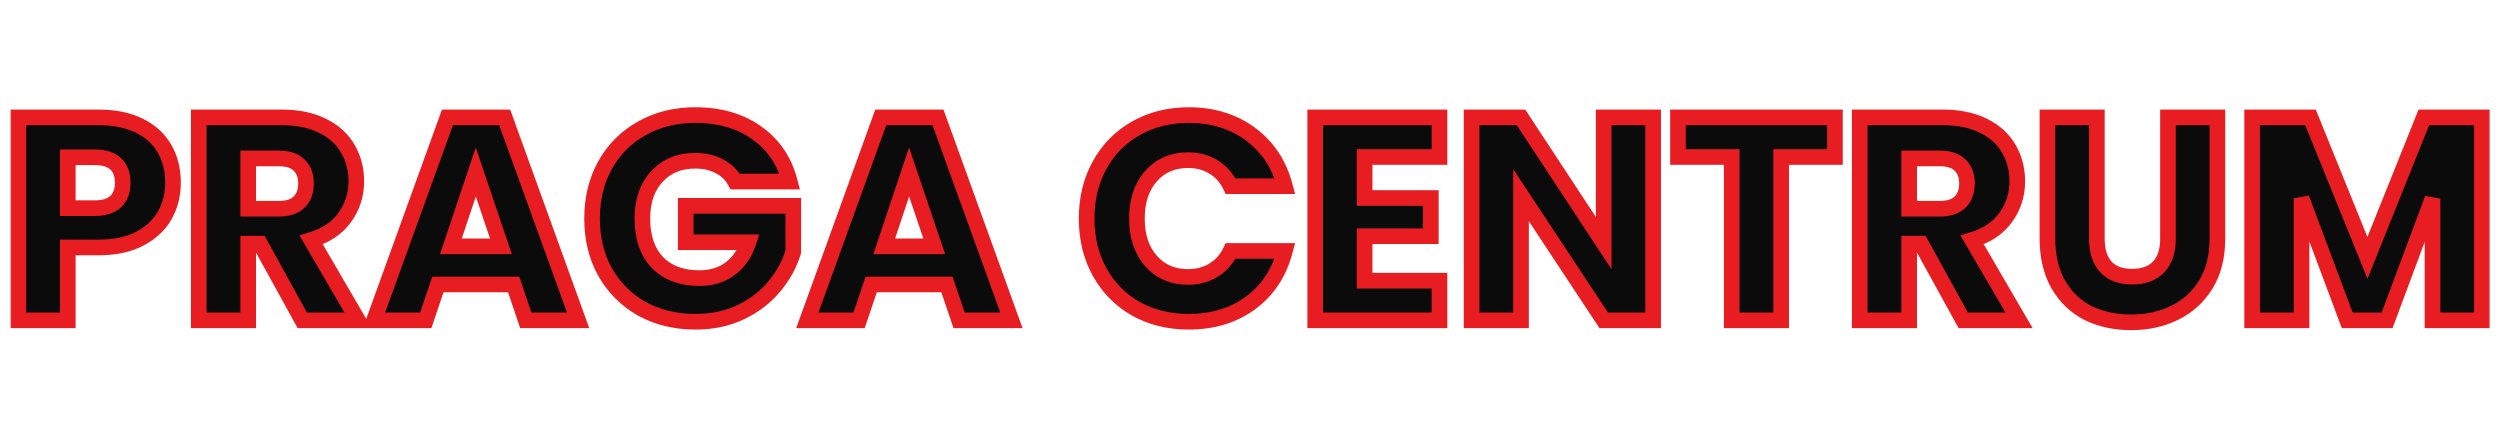 <?xml version="1.0" encoding="UTF-8"?> <svg xmlns="http://www.w3.org/2000/svg" width="320" height="56" viewBox="0 0 320 56" fill="none"><mask id="path-1-outside-1_4_148" maskUnits="userSpaceOnUse" x="1" y="13" width="318" height="30" fill="black"><rect fill="white" x="1" y="13" width="318" height="30"></rect><path d="M22.147 23.388C22.147 24.893 21.802 26.274 21.111 27.532C20.42 28.765 19.36 29.764 17.929 30.529C16.498 31.294 14.722 31.676 12.601 31.676H8.679V41H2.352V15.026H12.601C14.673 15.026 16.424 15.384 17.855 16.099C19.286 16.814 20.359 17.801 21.074 19.059C21.789 20.317 22.147 21.76 22.147 23.388ZM12.12 26.644C13.329 26.644 14.229 26.36 14.821 25.793C15.413 25.226 15.709 24.424 15.709 23.388C15.709 22.352 15.413 21.55 14.821 20.983C14.229 20.416 13.329 20.132 12.12 20.132H8.679V26.644H12.12ZM38.687 41L33.285 31.195H31.768V41H25.441V15.026H36.06C38.107 15.026 39.846 15.384 41.277 16.099C42.732 16.814 43.818 17.801 44.533 19.059C45.248 20.292 45.606 21.674 45.606 23.203C45.606 24.93 45.113 26.471 44.126 27.828C43.164 29.185 41.733 30.147 39.834 30.714L45.828 41H38.687ZM31.768 26.718H35.69C36.849 26.718 37.713 26.434 38.28 25.867C38.872 25.3 39.168 24.498 39.168 23.462C39.168 22.475 38.872 21.698 38.28 21.131C37.713 20.564 36.849 20.28 35.69 20.28H31.768V26.718ZM65.747 36.412H56.053L54.499 41H47.876L57.274 15.026H64.6L73.998 41H67.301L65.747 36.412ZM64.119 31.528L60.9 22.019L57.718 31.528H64.119ZM94.1 23.24C93.631 22.377 92.953 21.723 92.065 21.279C91.202 20.81 90.178 20.576 88.994 20.576C86.947 20.576 85.306 21.254 84.073 22.611C82.84 23.943 82.223 25.731 82.223 27.976C82.223 30.369 82.864 32.243 84.147 33.6C85.454 34.932 87.243 35.598 89.512 35.598C91.066 35.598 92.373 35.203 93.434 34.414C94.519 33.625 95.309 32.49 95.802 31.01H87.773V26.348H101.537V32.231C101.068 33.81 100.267 35.277 99.132 36.634C98.022 37.991 96.604 39.088 94.877 39.927C93.15 40.766 91.202 41.185 89.031 41.185C86.466 41.185 84.172 40.63 82.149 39.52C80.151 38.385 78.585 36.819 77.45 34.821C76.34 32.823 75.785 30.541 75.785 27.976C75.785 25.411 76.34 23.129 77.45 21.131C78.585 19.108 80.151 17.542 82.149 16.432C84.147 15.297 86.429 14.73 88.994 14.73C92.102 14.73 94.717 15.482 96.838 16.987C98.984 18.492 100.402 20.576 101.093 23.24H94.1ZM121.211 36.412H111.517L109.963 41H103.34L112.738 15.026H120.064L129.462 41H122.765L121.211 36.412ZM119.583 31.528L116.364 22.019L113.182 31.528H119.583ZM139.09 27.976C139.09 25.411 139.645 23.129 140.755 21.131C141.865 19.108 143.406 17.542 145.38 16.432C147.378 15.297 149.635 14.73 152.151 14.73C155.234 14.73 157.873 15.544 160.069 17.172C162.264 18.8 163.732 21.02 164.472 23.832H157.516C156.998 22.747 156.258 21.92 155.296 21.353C154.358 20.786 153.285 20.502 152.077 20.502C150.128 20.502 148.549 21.18 147.341 22.537C146.132 23.894 145.528 25.707 145.528 27.976C145.528 30.245 146.132 32.058 147.341 33.415C148.549 34.772 150.128 35.45 152.077 35.45C153.285 35.45 154.358 35.166 155.296 34.599C156.258 34.032 156.998 33.205 157.516 32.12H164.472C163.732 34.932 162.264 37.152 160.069 38.78C157.873 40.383 155.234 41.185 152.151 41.185C149.635 41.185 147.378 40.63 145.38 39.52C143.406 38.385 141.865 36.819 140.755 34.821C139.645 32.823 139.09 30.541 139.09 27.976ZM174.673 20.095V25.349H183.146V30.233H174.673V35.931H184.256V41H168.346V15.026H184.256V20.095H174.673ZM211.6 41H205.273L194.691 24.979V41H188.364V15.026H194.691L205.273 31.121V15.026H211.6V41ZM234.871 15.026V20.095H227.989V41H221.662V20.095H214.78V15.026H234.871ZM251.292 41L245.89 31.195H244.373V41H238.046V15.026H248.665C250.713 15.026 252.452 15.384 253.882 16.099C255.338 16.814 256.423 17.801 257.138 19.059C257.854 20.292 258.211 21.674 258.211 23.203C258.211 24.93 257.718 26.471 256.731 27.828C255.769 29.185 254.339 30.147 252.439 30.714L258.433 41H251.292ZM244.373 26.718H248.295C249.455 26.718 250.318 26.434 250.885 25.867C251.477 25.3 251.773 24.498 251.773 23.462C251.773 22.475 251.477 21.698 250.885 21.131C250.318 20.564 249.455 20.28 248.295 20.28H244.373V26.718ZM268.399 15.026V30.566C268.399 32.12 268.781 33.316 269.546 34.155C270.311 34.994 271.433 35.413 272.913 35.413C274.393 35.413 275.528 34.994 276.317 34.155C277.106 33.316 277.501 32.12 277.501 30.566V15.026H283.828V30.529C283.828 32.848 283.335 34.809 282.348 36.412C281.361 38.015 280.029 39.224 278.352 40.038C276.699 40.852 274.849 41.259 272.802 41.259C270.755 41.259 268.917 40.864 267.289 40.075C265.686 39.261 264.415 38.052 263.478 36.449C262.541 34.821 262.072 32.848 262.072 30.529V15.026H268.399ZM317.686 15.026V41H311.359V25.423L305.55 41H300.444L294.598 25.386V41H288.271V15.026H295.745L303.034 33.008L310.249 15.026H317.686Z"></path></mask><path d="M22.147 23.388C22.147 24.893 21.802 26.274 21.111 27.532C20.42 28.765 19.36 29.764 17.929 30.529C16.498 31.294 14.722 31.676 12.601 31.676H8.679V41H2.352V15.026H12.601C14.673 15.026 16.424 15.384 17.855 16.099C19.286 16.814 20.359 17.801 21.074 19.059C21.789 20.317 22.147 21.76 22.147 23.388ZM12.12 26.644C13.329 26.644 14.229 26.36 14.821 25.793C15.413 25.226 15.709 24.424 15.709 23.388C15.709 22.352 15.413 21.55 14.821 20.983C14.229 20.416 13.329 20.132 12.12 20.132H8.679V26.644H12.12ZM38.687 41L33.285 31.195H31.768V41H25.441V15.026H36.06C38.107 15.026 39.846 15.384 41.277 16.099C42.732 16.814 43.818 17.801 44.533 19.059C45.248 20.292 45.606 21.674 45.606 23.203C45.606 24.93 45.113 26.471 44.126 27.828C43.164 29.185 41.733 30.147 39.834 30.714L45.828 41H38.687ZM31.768 26.718H35.69C36.849 26.718 37.713 26.434 38.28 25.867C38.872 25.3 39.168 24.498 39.168 23.462C39.168 22.475 38.872 21.698 38.28 21.131C37.713 20.564 36.849 20.28 35.69 20.28H31.768V26.718ZM65.747 36.412H56.053L54.499 41H47.876L57.274 15.026H64.6L73.998 41H67.301L65.747 36.412ZM64.119 31.528L60.9 22.019L57.718 31.528H64.119ZM94.1 23.24C93.631 22.377 92.953 21.723 92.065 21.279C91.202 20.81 90.178 20.576 88.994 20.576C86.947 20.576 85.306 21.254 84.073 22.611C82.84 23.943 82.223 25.731 82.223 27.976C82.223 30.369 82.864 32.243 84.147 33.6C85.454 34.932 87.243 35.598 89.512 35.598C91.066 35.598 92.373 35.203 93.434 34.414C94.519 33.625 95.309 32.49 95.802 31.01H87.773V26.348H101.537V32.231C101.068 33.81 100.267 35.277 99.132 36.634C98.022 37.991 96.604 39.088 94.877 39.927C93.15 40.766 91.202 41.185 89.031 41.185C86.466 41.185 84.172 40.63 82.149 39.52C80.151 38.385 78.585 36.819 77.45 34.821C76.34 32.823 75.785 30.541 75.785 27.976C75.785 25.411 76.34 23.129 77.45 21.131C78.585 19.108 80.151 17.542 82.149 16.432C84.147 15.297 86.429 14.73 88.994 14.73C92.102 14.73 94.717 15.482 96.838 16.987C98.984 18.492 100.402 20.576 101.093 23.24H94.1ZM121.211 36.412H111.517L109.963 41H103.34L112.738 15.026H120.064L129.462 41H122.765L121.211 36.412ZM119.583 31.528L116.364 22.019L113.182 31.528H119.583ZM139.09 27.976C139.09 25.411 139.645 23.129 140.755 21.131C141.865 19.108 143.406 17.542 145.38 16.432C147.378 15.297 149.635 14.73 152.151 14.73C155.234 14.73 157.873 15.544 160.069 17.172C162.264 18.8 163.732 21.02 164.472 23.832H157.516C156.998 22.747 156.258 21.92 155.296 21.353C154.358 20.786 153.285 20.502 152.077 20.502C150.128 20.502 148.549 21.18 147.341 22.537C146.132 23.894 145.528 25.707 145.528 27.976C145.528 30.245 146.132 32.058 147.341 33.415C148.549 34.772 150.128 35.45 152.077 35.45C153.285 35.45 154.358 35.166 155.296 34.599C156.258 34.032 156.998 33.205 157.516 32.12H164.472C163.732 34.932 162.264 37.152 160.069 38.78C157.873 40.383 155.234 41.185 152.151 41.185C149.635 41.185 147.378 40.63 145.38 39.52C143.406 38.385 141.865 36.819 140.755 34.821C139.645 32.823 139.09 30.541 139.09 27.976ZM174.673 20.095V25.349H183.146V30.233H174.673V35.931H184.256V41H168.346V15.026H184.256V20.095H174.673ZM211.6 41H205.273L194.691 24.979V41H188.364V15.026H194.691L205.273 31.121V15.026H211.6V41ZM234.871 15.026V20.095H227.989V41H221.662V20.095H214.78V15.026H234.871ZM251.292 41L245.89 31.195H244.373V41H238.046V15.026H248.665C250.713 15.026 252.452 15.384 253.882 16.099C255.338 16.814 256.423 17.801 257.138 19.059C257.854 20.292 258.211 21.674 258.211 23.203C258.211 24.93 257.718 26.471 256.731 27.828C255.769 29.185 254.339 30.147 252.439 30.714L258.433 41H251.292ZM244.373 26.718H248.295C249.455 26.718 250.318 26.434 250.885 25.867C251.477 25.3 251.773 24.498 251.773 23.462C251.773 22.475 251.477 21.698 250.885 21.131C250.318 20.564 249.455 20.28 248.295 20.28H244.373V26.718ZM268.399 15.026V30.566C268.399 32.12 268.781 33.316 269.546 34.155C270.311 34.994 271.433 35.413 272.913 35.413C274.393 35.413 275.528 34.994 276.317 34.155C277.106 33.316 277.501 32.12 277.501 30.566V15.026H283.828V30.529C283.828 32.848 283.335 34.809 282.348 36.412C281.361 38.015 280.029 39.224 278.352 40.038C276.699 40.852 274.849 41.259 272.802 41.259C270.755 41.259 268.917 40.864 267.289 40.075C265.686 39.261 264.415 38.052 263.478 36.449C262.541 34.821 262.072 32.848 262.072 30.529V15.026H268.399ZM317.686 15.026V41H311.359V25.423L305.55 41H300.444L294.598 25.386V41H288.271V15.026H295.745L303.034 33.008L310.249 15.026H317.686Z" fill="#0B0B0B"></path><path d="M21.111 27.532L21.984 28.021L21.988 28.013L21.111 27.532ZM17.929 30.529L17.458 29.647L17.458 29.647L17.929 30.529ZM8.679 31.676V30.676H7.679V31.676H8.679ZM8.679 41V42H9.679V41H8.679ZM2.352 41H1.352V42H2.352V41ZM2.352 15.026V14.026H1.352V15.026H2.352ZM17.855 16.099L18.302 15.205L18.302 15.205L17.855 16.099ZM8.679 20.132V19.132H7.679V20.132H8.679ZM8.679 26.644H7.679V27.644H8.679V26.644ZM21.147 23.388C21.147 24.733 20.84 25.948 20.235 27.051L21.988 28.013C22.763 26.601 23.147 25.052 23.147 23.388H21.147ZM20.239 27.043C19.654 28.086 18.745 28.959 17.458 29.647L18.401 31.411C19.974 30.57 21.186 29.444 21.984 28.021L20.239 27.043ZM17.458 29.647C16.21 30.314 14.607 30.676 12.601 30.676V32.676C14.838 32.676 16.787 32.273 18.401 31.411L17.458 29.647ZM12.601 30.676H8.679V32.676H12.601V30.676ZM7.679 31.676V41H9.679V31.676H7.679ZM8.679 40H2.352V42H8.679V40ZM3.352 41V15.026H1.352V41H3.352ZM2.352 16.026H12.601V14.026H2.352V16.026ZM12.601 16.026C14.562 16.026 16.151 16.365 17.408 16.993L18.302 15.205C16.698 14.402 14.784 14.026 12.601 14.026V16.026ZM17.408 16.993C18.681 17.63 19.598 18.485 20.205 19.553L21.943 18.565C21.12 17.116 19.891 15.999 18.302 15.205L17.408 16.993ZM20.205 19.553C20.824 20.642 21.147 21.911 21.147 23.388H23.147C23.147 21.609 22.755 19.991 21.943 18.565L20.205 19.553ZM12.12 27.644C13.466 27.644 14.663 27.33 15.513 26.515L14.129 25.071C13.795 25.391 13.192 25.644 12.12 25.644V27.644ZM15.513 26.515C16.351 25.712 16.709 24.62 16.709 23.388H14.709C14.709 24.227 14.476 24.739 14.129 25.071L15.513 26.515ZM16.709 23.388C16.709 22.155 16.351 21.064 15.513 20.261L14.129 21.705C14.476 22.037 14.709 22.549 14.709 23.388H16.709ZM15.513 20.261C14.663 19.446 13.466 19.132 12.12 19.132V21.132C13.192 21.132 13.795 21.385 14.129 21.705L15.513 20.261ZM12.12 19.132H8.679V21.132H12.12V19.132ZM7.679 20.132V26.644H9.679V20.132H7.679ZM8.679 27.644H12.12V25.644H8.679V27.644ZM38.687 41L37.811 41.483L38.096 42H38.687V41ZM33.285 31.195L34.161 30.712L33.876 30.195H33.285V31.195ZM31.768 31.195V30.195H30.768V31.195H31.768ZM31.768 41V42H32.768V41H31.768ZM25.441 41H24.441V42H25.441V41ZM25.441 15.026V14.026H24.441V15.026H25.441ZM41.277 16.099L40.83 16.993L40.836 16.996L41.277 16.099ZM44.533 19.059L43.664 19.553L43.668 19.561L44.533 19.059ZM44.126 27.828L43.317 27.24L43.31 27.25L44.126 27.828ZM39.834 30.714L39.548 29.756L38.33 30.119L38.97 31.218L39.834 30.714ZM45.828 41V42H47.568L46.692 40.496L45.828 41ZM31.768 26.718H30.768V27.718H31.768V26.718ZM38.28 25.867L37.588 25.145L37.58 25.152L37.573 25.16L38.28 25.867ZM38.28 21.131L37.573 21.838L37.58 21.846L37.588 21.853L38.28 21.131ZM31.768 20.28V19.28H30.768V20.28H31.768ZM39.563 40.517L34.161 30.712L32.409 31.678L37.811 41.483L39.563 40.517ZM33.285 30.195H31.768V32.195H33.285V30.195ZM30.768 31.195V41H32.768V31.195H30.768ZM31.768 40H25.441V42H31.768V40ZM26.441 41V15.026H24.441V41H26.441ZM25.441 16.026H36.06V14.026H25.441V16.026ZM36.06 16.026C37.994 16.026 39.571 16.364 40.83 16.993L41.724 15.205C40.121 14.403 38.22 14.026 36.06 14.026V16.026ZM40.836 16.996C42.134 17.634 43.059 18.49 43.664 19.553L45.402 18.565C44.576 17.112 43.331 15.994 41.718 15.201L40.836 16.996ZM43.668 19.561C44.288 20.631 44.606 21.837 44.606 23.203H46.606C46.606 21.511 46.208 19.954 45.398 18.557L43.668 19.561ZM44.606 23.203C44.606 24.725 44.176 26.059 43.317 27.24L44.935 28.416C46.05 26.883 46.606 25.134 46.606 23.203H44.606ZM43.31 27.25C42.501 28.391 41.276 29.24 39.548 29.756L40.12 31.672C42.191 31.054 43.827 29.978 44.942 28.406L43.31 27.25ZM38.97 31.218L44.964 41.504L46.692 40.496L40.698 30.21L38.97 31.218ZM45.828 40H38.687V42H45.828V40ZM31.768 27.718H35.69V25.718H31.768V27.718ZM35.69 27.718C36.996 27.718 38.163 27.399 38.987 26.574L37.573 25.16C37.263 25.47 36.702 25.718 35.69 25.718V27.718ZM38.972 26.589C39.81 25.786 40.168 24.695 40.168 23.462H38.168C38.168 24.302 37.934 24.813 37.588 25.145L38.972 26.589ZM40.168 23.462C40.168 22.262 39.8 21.203 38.972 20.409L37.588 21.853C37.944 22.194 38.168 22.688 38.168 23.462H40.168ZM38.987 20.424C38.163 19.599 36.996 19.28 35.69 19.28V21.28C36.702 21.28 37.263 21.528 37.573 21.838L38.987 20.424ZM35.69 19.28H31.768V21.28H35.69V19.28ZM30.768 20.28V26.718H32.768V20.28H30.768ZM65.747 36.412L66.694 36.091L66.464 35.412H65.747V36.412ZM56.053 36.412V35.412H55.336L55.105 36.091L56.053 36.412ZM54.499 41V42H55.216L55.446 41.321L54.499 41ZM47.876 41L46.935 40.66L46.45 42H47.876V41ZM57.274 15.026V14.026H56.572L56.333 14.686L57.274 15.026ZM64.6 15.026L65.54 14.686L65.301 14.026H64.6V15.026ZM73.998 41V42H75.423L74.938 40.66L73.998 41ZM67.301 41L66.353 41.321L66.584 42H67.301V41ZM64.119 31.528V32.528H65.513L65.066 31.207L64.119 31.528ZM60.9 22.019L61.847 21.698L60.894 18.884L59.951 21.702L60.9 22.019ZM57.718 31.528L56.769 31.211L56.329 32.528H57.718V31.528ZM65.747 35.412H56.053V37.412H65.747V35.412ZM55.105 36.091L53.551 40.679L55.446 41.321L57 36.733L55.105 36.091ZM54.499 40H47.876V42H54.499V40ZM48.816 41.34L58.214 15.366L56.333 14.686L46.935 40.66L48.816 41.34ZM57.274 16.026H64.6V14.026H57.274V16.026ZM63.659 15.366L73.057 41.34L74.938 40.66L65.54 14.686L63.659 15.366ZM73.998 40H67.301V42H73.998V40ZM68.248 40.679L66.694 36.091L64.799 36.733L66.353 41.321L68.248 40.679ZM65.066 31.207L61.847 21.698L59.953 22.34L63.172 31.849L65.066 31.207ZM59.951 21.702L56.769 31.211L58.666 31.845L61.848 22.336L59.951 21.702ZM57.718 32.528H64.119V30.528H57.718V32.528ZM94.1 23.24L93.221 23.717L93.505 24.24H94.1V23.24ZM92.065 21.279L91.588 22.158L91.603 22.166L91.618 22.173L92.065 21.279ZM84.073 22.611L84.807 23.29L84.813 23.284L84.073 22.611ZM84.147 33.6L83.42 34.287L83.427 34.294L83.433 34.3L84.147 33.6ZM93.434 34.414L92.846 33.605L92.837 33.612L93.434 34.414ZM95.802 31.01L96.751 31.326L97.189 30.01H95.802V31.01ZM87.773 31.01H86.773V32.01H87.773V31.01ZM87.773 26.348V25.348H86.773V26.348H87.773ZM101.537 26.348H102.537V25.348H101.537V26.348ZM101.537 32.231L102.496 32.516L102.537 32.376V32.231H101.537ZM99.132 36.634L98.365 35.992L98.358 36.001L99.132 36.634ZM94.877 39.927L94.44 39.028L94.44 39.028L94.877 39.927ZM82.149 39.52L81.655 40.39L81.662 40.393L81.668 40.397L82.149 39.52ZM77.45 34.821L76.576 35.307L76.58 35.315L77.45 34.821ZM77.45 21.131L76.578 20.642L76.576 20.645L77.45 21.131ZM82.149 16.432L82.635 17.306L82.643 17.302L82.149 16.432ZM96.838 16.987L96.259 17.803L96.264 17.806L96.838 16.987ZM101.093 23.24V24.24H102.385L102.061 22.989L101.093 23.24ZM94.979 22.763C94.411 21.718 93.581 20.919 92.512 20.385L91.618 22.173C92.325 22.527 92.851 23.036 93.221 23.717L94.979 22.763ZM92.542 20.4C91.505 19.837 90.311 19.576 88.994 19.576V21.576C90.045 21.576 90.898 21.784 91.588 22.158L92.542 20.4ZM88.994 19.576C86.701 19.576 84.779 20.348 83.333 21.938L84.813 23.284C85.834 22.161 87.192 21.576 88.994 21.576V19.576ZM83.339 21.932C81.897 23.49 81.223 25.542 81.223 27.976H83.223C83.223 25.921 83.783 24.396 84.807 23.29L83.339 21.932ZM81.223 27.976C81.223 30.549 81.917 32.697 83.42 34.287L84.874 32.913C83.812 31.79 83.223 30.188 83.223 27.976H81.223ZM83.433 34.3C84.968 35.864 87.036 36.598 89.512 36.598V34.598C87.449 34.598 85.941 34 84.861 32.9L83.433 34.3ZM89.512 36.598C91.242 36.598 92.769 36.156 94.031 35.216L92.837 33.612C91.978 34.251 90.89 34.598 89.512 34.598V36.598ZM94.022 35.223C95.302 34.292 96.203 32.971 96.751 31.326L94.853 30.694C94.415 32.009 93.736 32.958 92.846 33.605L94.022 35.223ZM95.802 30.01H87.773V32.01H95.802V30.01ZM88.773 31.01V26.348H86.773V31.01H88.773ZM87.773 27.348H101.537V25.348H87.773V27.348ZM100.537 26.348V32.231H102.537V26.348H100.537ZM100.578 31.946C100.151 33.385 99.419 34.733 98.365 35.992L99.899 37.276C101.115 35.822 101.985 34.234 102.496 32.516L100.578 31.946ZM98.358 36.001C97.348 37.235 96.049 38.246 94.44 39.028L95.314 40.827C97.158 39.931 98.696 38.746 99.906 37.267L98.358 36.001ZM94.44 39.028C92.866 39.792 91.07 40.185 89.031 40.185V42.185C91.333 42.185 93.434 41.739 95.314 40.827L94.44 39.028ZM89.031 40.185C86.615 40.185 84.489 39.664 82.63 38.643L81.668 40.397C83.854 41.596 86.317 42.185 89.031 42.185V40.185ZM82.643 38.65C80.802 37.605 79.365 36.168 78.32 34.327L76.58 35.315C77.804 37.47 79.5 39.166 81.655 40.39L82.643 38.65ZM78.324 34.335C77.306 32.503 76.785 30.393 76.785 27.976H74.785C74.785 30.69 75.374 33.143 76.576 35.307L78.324 34.335ZM76.785 27.976C76.785 25.559 77.306 23.449 78.324 21.617L76.576 20.645C75.374 22.809 74.785 25.262 74.785 27.976H76.785ZM78.322 21.62C79.368 19.757 80.801 18.325 82.635 17.306L81.663 15.558C79.501 16.759 77.802 18.46 76.578 20.642L78.322 21.62ZM82.643 17.302C84.473 16.262 86.581 15.73 88.994 15.73V13.73C86.276 13.73 83.821 14.333 81.655 15.562L82.643 17.302ZM88.994 15.73C91.936 15.73 94.338 16.44 96.259 17.803L97.416 16.171C95.095 14.525 92.268 13.73 88.994 13.73V15.73ZM96.264 17.806C98.205 19.167 99.491 21.044 100.125 23.491L102.061 22.989C101.314 20.108 99.763 17.817 97.412 16.168L96.264 17.806ZM101.093 22.24H94.1V24.24H101.093V22.24ZM121.211 36.412L122.158 36.091L121.928 35.412H121.211V36.412ZM111.517 36.412V35.412H110.799L110.569 36.091L111.517 36.412ZM109.963 41V42H110.68L110.91 41.321L109.963 41ZM103.34 41L102.399 40.66L101.914 42H103.34V41ZM112.738 15.026V14.026H112.036L111.797 14.686L112.738 15.026ZM120.064 15.026L121.004 14.686L120.765 14.026H120.064V15.026ZM129.462 41V42H130.887L130.402 40.66L129.462 41ZM122.765 41L121.817 41.321L122.047 42H122.765V41ZM119.583 31.528V32.528H120.977L120.53 31.207L119.583 31.528ZM116.364 22.019L117.311 21.698L116.358 18.884L115.415 21.702L116.364 22.019ZM113.182 31.528L112.233 31.211L111.792 32.528H113.182V31.528ZM121.211 35.412H111.517V37.412H121.211V35.412ZM110.569 36.091L109.015 40.679L110.91 41.321L112.464 36.733L110.569 36.091ZM109.963 40H103.34V42H109.963V40ZM104.28 41.34L113.678 15.366L111.797 14.686L102.399 40.66L104.28 41.34ZM112.738 16.026H120.064V14.026H112.738V16.026ZM119.123 15.366L128.521 41.34L130.402 40.66L121.004 14.686L119.123 15.366ZM129.462 40H122.765V42H129.462V40ZM123.712 40.679L122.158 36.091L120.263 36.733L121.817 41.321L123.712 40.679ZM120.53 31.207L117.311 21.698L115.416 22.34L118.635 31.849L120.53 31.207ZM115.415 21.702L112.233 31.211L114.13 31.845L117.312 22.336L115.415 21.702ZM113.182 32.528H119.583V30.528H113.182V32.528ZM140.755 21.131L141.629 21.617L141.631 21.612L140.755 21.131ZM145.38 16.432L145.87 17.304L145.873 17.302L145.38 16.432ZM160.069 17.172L160.664 16.369L160.664 16.369L160.069 17.172ZM164.472 23.832V24.832H165.769L165.439 23.578L164.472 23.832ZM157.516 23.832L156.613 24.263L156.885 24.832H157.516V23.832ZM155.296 21.353L154.778 22.209L154.788 22.214L155.296 21.353ZM147.341 22.537L148.087 23.202L148.087 23.202L147.341 22.537ZM147.341 33.415L146.594 34.08L147.341 33.415ZM155.296 34.599L154.788 33.738L154.778 33.743L155.296 34.599ZM157.516 32.12V31.12H156.885L156.613 31.689L157.516 32.12ZM164.472 32.12L165.439 32.374L165.769 31.12H164.472V32.12ZM160.069 38.78L160.658 39.588L160.664 39.583L160.069 38.78ZM145.38 39.52L144.881 40.387L144.888 40.391L144.894 40.394L145.38 39.52ZM140.755 34.821L141.629 34.335L141.629 34.335L140.755 34.821ZM140.09 27.976C140.09 25.559 140.611 23.449 141.629 21.617L139.88 20.645C138.678 22.809 138.09 25.262 138.09 27.976H140.09ZM141.631 21.612C142.653 19.75 144.063 18.32 145.87 17.304L144.889 15.56C142.75 16.764 141.076 18.467 139.878 20.65L141.631 21.612ZM145.873 17.302C147.707 16.26 149.791 15.73 152.151 15.73V13.73C149.478 13.73 147.048 14.334 144.886 15.562L145.873 17.302ZM152.151 15.73C155.048 15.73 157.472 16.491 159.473 17.975L160.664 16.369C158.275 14.597 155.42 13.73 152.151 13.73V15.73ZM159.473 17.975C161.474 19.459 162.818 21.479 163.505 24.087L165.439 23.578C164.645 20.561 163.054 18.141 160.664 16.369L159.473 17.975ZM164.472 22.832H157.516V24.832H164.472V22.832ZM158.418 23.401C157.821 22.151 156.95 21.168 155.804 20.492L154.788 22.214C155.565 22.673 156.174 23.343 156.613 24.263L158.418 23.401ZM155.813 20.497C154.704 19.826 153.448 19.502 152.077 19.502V21.502C153.122 21.502 154.013 21.745 154.778 22.209L155.813 20.497ZM152.077 19.502C149.866 19.502 148.007 20.285 146.594 21.872L148.087 23.202C149.091 22.075 150.39 21.502 152.077 21.502V19.502ZM146.594 21.872C145.184 23.454 144.528 25.525 144.528 27.976H146.528C146.528 25.889 147.08 24.333 148.087 23.202L146.594 21.872ZM144.528 27.976C144.528 30.427 145.184 32.498 146.594 34.08L148.087 32.75C147.08 31.619 146.528 30.064 146.528 27.976H144.528ZM146.594 34.08C148.007 35.667 149.866 36.45 152.077 36.45V34.45C150.39 34.45 149.091 33.877 148.087 32.75L146.594 34.08ZM152.077 36.45C153.448 36.45 154.704 36.126 155.813 35.455L154.778 33.743C154.013 34.207 153.122 34.45 152.077 34.45V36.45ZM155.804 35.46C156.95 34.784 157.821 33.801 158.418 32.551L156.613 31.689C156.174 32.609 155.565 33.279 154.788 33.738L155.804 35.46ZM157.516 33.12H164.472V31.12H157.516V33.12ZM163.505 31.866C162.818 34.473 161.474 36.493 159.473 37.977L160.664 39.583C163.054 37.811 164.645 35.391 165.439 32.374L163.505 31.866ZM159.479 37.972C157.477 39.434 155.052 40.185 152.151 40.185V42.185C155.416 42.185 158.269 41.332 160.658 39.588L159.479 37.972ZM152.151 40.185C149.787 40.185 147.7 39.665 145.865 38.646L144.894 40.394C147.055 41.595 149.482 42.185 152.151 42.185V40.185ZM145.878 38.653C144.063 37.609 142.651 36.175 141.629 34.335L139.88 35.307C141.078 37.463 142.75 39.161 144.881 40.387L145.878 38.653ZM141.629 34.335C140.611 32.503 140.09 30.393 140.09 27.976H138.09C138.09 30.69 138.678 33.143 139.88 35.307L141.629 34.335ZM174.673 20.095V19.095H173.673V20.095H174.673ZM174.673 25.349H173.673V26.349H174.673V25.349ZM183.146 25.349H184.146V24.349H183.146V25.349ZM183.146 30.233V31.233H184.146V30.233H183.146ZM174.673 30.233V29.233H173.673V30.233H174.673ZM174.673 35.931H173.673V36.931H174.673V35.931ZM184.256 35.931H185.256V34.931H184.256V35.931ZM184.256 41V42H185.256V41H184.256ZM168.346 41H167.346V42H168.346V41ZM168.346 15.026V14.026H167.346V15.026H168.346ZM184.256 15.026H185.256V14.026H184.256V15.026ZM184.256 20.095V21.095H185.256V20.095H184.256ZM173.673 20.095V25.349H175.673V20.095H173.673ZM174.673 26.349H183.146V24.349H174.673V26.349ZM182.146 25.349V30.233H184.146V25.349H182.146ZM183.146 29.233H174.673V31.233H183.146V29.233ZM173.673 30.233V35.931H175.673V30.233H173.673ZM174.673 36.931H184.256V34.931H174.673V36.931ZM183.256 35.931V41H185.256V35.931H183.256ZM184.256 40H168.346V42H184.256V40ZM169.346 41V15.026H167.346V41H169.346ZM168.346 16.026H184.256V14.026H168.346V16.026ZM183.256 15.026V20.095H185.256V15.026H183.256ZM184.256 19.095H174.673V21.095H184.256V19.095ZM211.6 41V42H212.6V41H211.6ZM205.273 41L204.438 41.551L204.735 42H205.273V41ZM194.691 24.979L195.525 24.428L193.691 21.651V24.979H194.691ZM194.691 41V42H195.691V41H194.691ZM188.364 41H187.364V42H188.364V41ZM188.364 15.026V14.026H187.364V15.026H188.364ZM194.691 15.026L195.526 14.477L195.23 14.026H194.691V15.026ZM205.273 31.121L204.437 31.67L206.273 34.462V31.121H205.273ZM205.273 15.026V14.026H204.273V15.026H205.273ZM211.6 15.026H212.6V14.026H211.6V15.026ZM211.6 40H205.273V42H211.6V40ZM206.107 40.449L195.525 24.428L193.856 25.53L204.438 41.551L206.107 40.449ZM193.691 24.979V41H195.691V24.979H193.691ZM194.691 40H188.364V42H194.691V40ZM189.364 41V15.026H187.364V41H189.364ZM188.364 16.026H194.691V14.026H188.364V16.026ZM193.855 15.575L204.437 31.67L206.108 30.572L195.526 14.477L193.855 15.575ZM206.273 31.121V15.026H204.273V31.121H206.273ZM205.273 16.026H211.6V14.026H205.273V16.026ZM210.6 15.026V41H212.6V15.026H210.6ZM234.871 15.026H235.871V14.026H234.871V15.026ZM234.871 20.095V21.095H235.871V20.095H234.871ZM227.989 20.095V19.095H226.989V20.095H227.989ZM227.989 41V42H228.989V41H227.989ZM221.662 41H220.662V42H221.662V41ZM221.662 20.095H222.662V19.095H221.662V20.095ZM214.78 20.095H213.78V21.095H214.78V20.095ZM214.78 15.026V14.026H213.78V15.026H214.78ZM233.871 15.026V20.095H235.871V15.026H233.871ZM234.871 19.095H227.989V21.095H234.871V19.095ZM226.989 20.095V41H228.989V20.095H226.989ZM227.989 40H221.662V42H227.989V40ZM222.662 41V20.095H220.662V41H222.662ZM221.662 19.095H214.78V21.095H221.662V19.095ZM215.78 20.095V15.026H213.78V20.095H215.78ZM214.78 16.026H234.871V14.026H214.78V16.026ZM251.292 41L250.417 41.483L250.702 42H251.292V41ZM245.89 31.195L246.766 30.712L246.481 30.195H245.89V31.195ZM244.373 31.195V30.195H243.373V31.195H244.373ZM244.373 41V42H245.373V41H244.373ZM238.046 41H237.046V42H238.046V41ZM238.046 15.026V14.026H237.046V15.026H238.046ZM253.882 16.099L253.435 16.993L253.441 16.996L253.882 16.099ZM257.138 19.059L256.269 19.553L256.273 19.561L257.138 19.059ZM256.731 27.828L255.923 27.24L255.916 27.25L256.731 27.828ZM252.439 30.714L252.153 29.756L250.936 30.119L251.575 31.218L252.439 30.714ZM258.433 41V42H260.174L259.297 40.496L258.433 41ZM244.373 26.718H243.373V27.718H244.373V26.718ZM250.885 25.867L250.194 25.145L250.186 25.152L250.178 25.16L250.885 25.867ZM250.885 21.131L250.178 21.838L250.186 21.846L250.194 21.853L250.885 21.131ZM244.373 20.28V19.28H243.373V20.28H244.373ZM252.168 40.517L246.766 30.712L245.015 31.678L250.417 41.483L252.168 40.517ZM245.89 30.195H244.373V32.195H245.89V30.195ZM243.373 31.195V41H245.373V31.195H243.373ZM244.373 40H238.046V42H244.373V40ZM239.046 41V15.026H237.046V41H239.046ZM238.046 16.026H248.665V14.026H238.046V16.026ZM248.665 16.026C250.6 16.026 252.177 16.364 253.435 16.993L254.33 15.205C252.727 14.403 250.826 14.026 248.665 14.026V16.026ZM253.441 16.996C254.739 17.634 255.665 18.49 256.269 19.553L258.008 18.565C257.182 17.112 255.936 15.994 254.324 15.201L253.441 16.996ZM256.273 19.561C256.894 20.631 257.211 21.837 257.211 23.203H259.211C259.211 21.511 258.814 19.954 258.003 18.557L256.273 19.561ZM257.211 23.203C257.211 24.725 256.781 26.059 255.923 27.24L257.54 28.416C258.655 26.883 259.211 25.134 259.211 23.203H257.211ZM255.916 27.25C255.106 28.391 253.881 29.24 252.153 29.756L252.726 31.672C254.796 31.054 256.432 29.978 257.547 28.406L255.916 27.25ZM251.575 31.218L257.569 41.504L259.297 40.496L253.303 30.21L251.575 31.218ZM258.433 40H251.292V42H258.433V40ZM244.373 27.718H248.295V25.718H244.373V27.718ZM248.295 27.718C249.602 27.718 250.768 27.399 251.593 26.574L250.178 25.16C249.868 25.47 249.308 25.718 248.295 25.718V27.718ZM251.577 26.589C252.415 25.786 252.773 24.695 252.773 23.462H250.773C250.773 24.302 250.54 24.813 250.194 25.145L251.577 26.589ZM252.773 23.462C252.773 22.262 252.405 21.203 251.577 20.409L250.194 21.853C250.549 22.194 250.773 22.688 250.773 23.462H252.773ZM251.593 20.424C250.768 19.599 249.602 19.28 248.295 19.28V21.28C249.308 21.28 249.868 21.528 250.178 21.838L251.593 20.424ZM248.295 19.28H244.373V21.28H248.295V19.28ZM243.373 20.28V26.718H245.373V20.28H243.373ZM268.399 15.026H269.399V14.026H268.399V15.026ZM269.546 34.155L268.807 34.829L268.807 34.829L269.546 34.155ZM276.317 34.155L277.045 34.84L277.045 34.84L276.317 34.155ZM277.501 15.026V14.026H276.501V15.026H277.501ZM283.828 15.026H284.828V14.026H283.828V15.026ZM282.348 36.412L283.2 36.936L283.2 36.936L282.348 36.412ZM278.352 40.038L277.916 39.138L277.91 39.141L278.352 40.038ZM267.289 40.075L266.836 40.967L266.845 40.971L266.853 40.975L267.289 40.075ZM263.478 36.449L262.612 36.948L262.615 36.954L263.478 36.449ZM262.072 15.026V14.026H261.072V15.026H262.072ZM267.399 15.026V30.566H269.399V15.026H267.399ZM267.399 30.566C267.399 32.276 267.821 33.747 268.807 34.829L270.285 33.481C269.742 32.886 269.399 31.964 269.399 30.566H267.399ZM268.807 34.829C269.815 35.934 271.242 36.413 272.913 36.413V34.413C271.624 34.413 270.807 34.054 270.285 33.481L268.807 34.829ZM272.913 36.413C274.586 36.413 276.017 35.933 277.045 34.84L275.589 33.47C275.039 34.054 274.2 34.413 272.913 34.413V36.413ZM277.045 34.84C278.063 33.759 278.501 32.284 278.501 30.566H276.501C276.501 31.956 276.15 32.873 275.589 33.47L277.045 34.84ZM278.501 30.566V15.026H276.501V30.566H278.501ZM277.501 16.026H283.828V14.026H277.501V16.026ZM282.828 15.026V30.529H284.828V15.026H282.828ZM282.828 30.529C282.828 32.705 282.366 34.475 281.497 35.888L283.2 36.936C284.304 35.142 284.828 32.99 284.828 30.529H282.828ZM281.497 35.888C280.609 37.331 279.42 38.408 277.916 39.138L278.789 40.938C280.639 40.04 282.114 38.7 283.2 36.936L281.497 35.888ZM277.91 39.141C276.41 39.88 274.714 40.259 272.802 40.259V42.259C274.985 42.259 276.989 41.824 278.794 40.935L277.91 39.141ZM272.802 40.259C270.886 40.259 269.201 39.89 267.725 39.175L266.853 40.975C268.634 41.838 270.624 42.259 272.802 42.259V40.259ZM267.742 39.183C266.316 38.459 265.185 37.388 264.341 35.944L262.615 36.954C263.646 38.717 265.056 40.063 266.836 40.967L267.742 39.183ZM264.345 35.95C263.513 34.506 263.072 32.713 263.072 30.529H261.072C261.072 32.982 261.569 35.136 262.612 36.948L264.345 35.95ZM263.072 30.529V15.026H261.072V30.529H263.072ZM262.072 16.026H268.399V14.026H262.072V16.026ZM317.686 15.026H318.686V14.026H317.686V15.026ZM317.686 41V42H318.686V41H317.686ZM311.359 41H310.359V42H311.359V41ZM311.359 25.423H312.359L310.422 25.074L311.359 25.423ZM305.55 41V42H306.244L306.487 41.349L305.55 41ZM300.444 41L299.508 41.351L299.751 42H300.444V41ZM294.598 25.386L295.535 25.035L293.598 25.386H294.598ZM294.598 41V42H295.598V41H294.598ZM288.271 41H287.271V42H288.271V41ZM288.271 15.026V14.026H287.271V15.026H288.271ZM295.745 15.026L296.672 14.65L296.419 14.026H295.745V15.026ZM303.034 33.008L302.107 33.384L303.039 35.682L303.962 33.38L303.034 33.008ZM310.249 15.026V14.026H309.573L309.321 14.654L310.249 15.026ZM316.686 15.026V41H318.686V15.026H316.686ZM317.686 40H311.359V42H317.686V40ZM312.359 41V25.423H310.359V41H312.359ZM310.422 25.074L304.613 40.651L306.487 41.349L312.296 25.772L310.422 25.074ZM305.55 40H300.444V42H305.55V40ZM301.381 40.649L295.535 25.035L293.662 25.737L299.508 41.351L301.381 40.649ZM293.598 25.386V41H295.598V25.386H293.598ZM294.598 40H288.271V42H294.598V40ZM289.271 41V15.026H287.271V41H289.271ZM288.271 16.026H295.745V14.026H288.271V16.026ZM294.818 15.402L302.107 33.384L303.961 32.632L296.672 14.65L294.818 15.402ZM303.962 33.38L311.177 15.398L309.321 14.654L302.106 32.636L303.962 33.38ZM310.249 16.026H317.686V14.026H310.249V16.026Z" fill="#E71D22" mask="url(#path-1-outside-1_4_148)"></path></svg> 